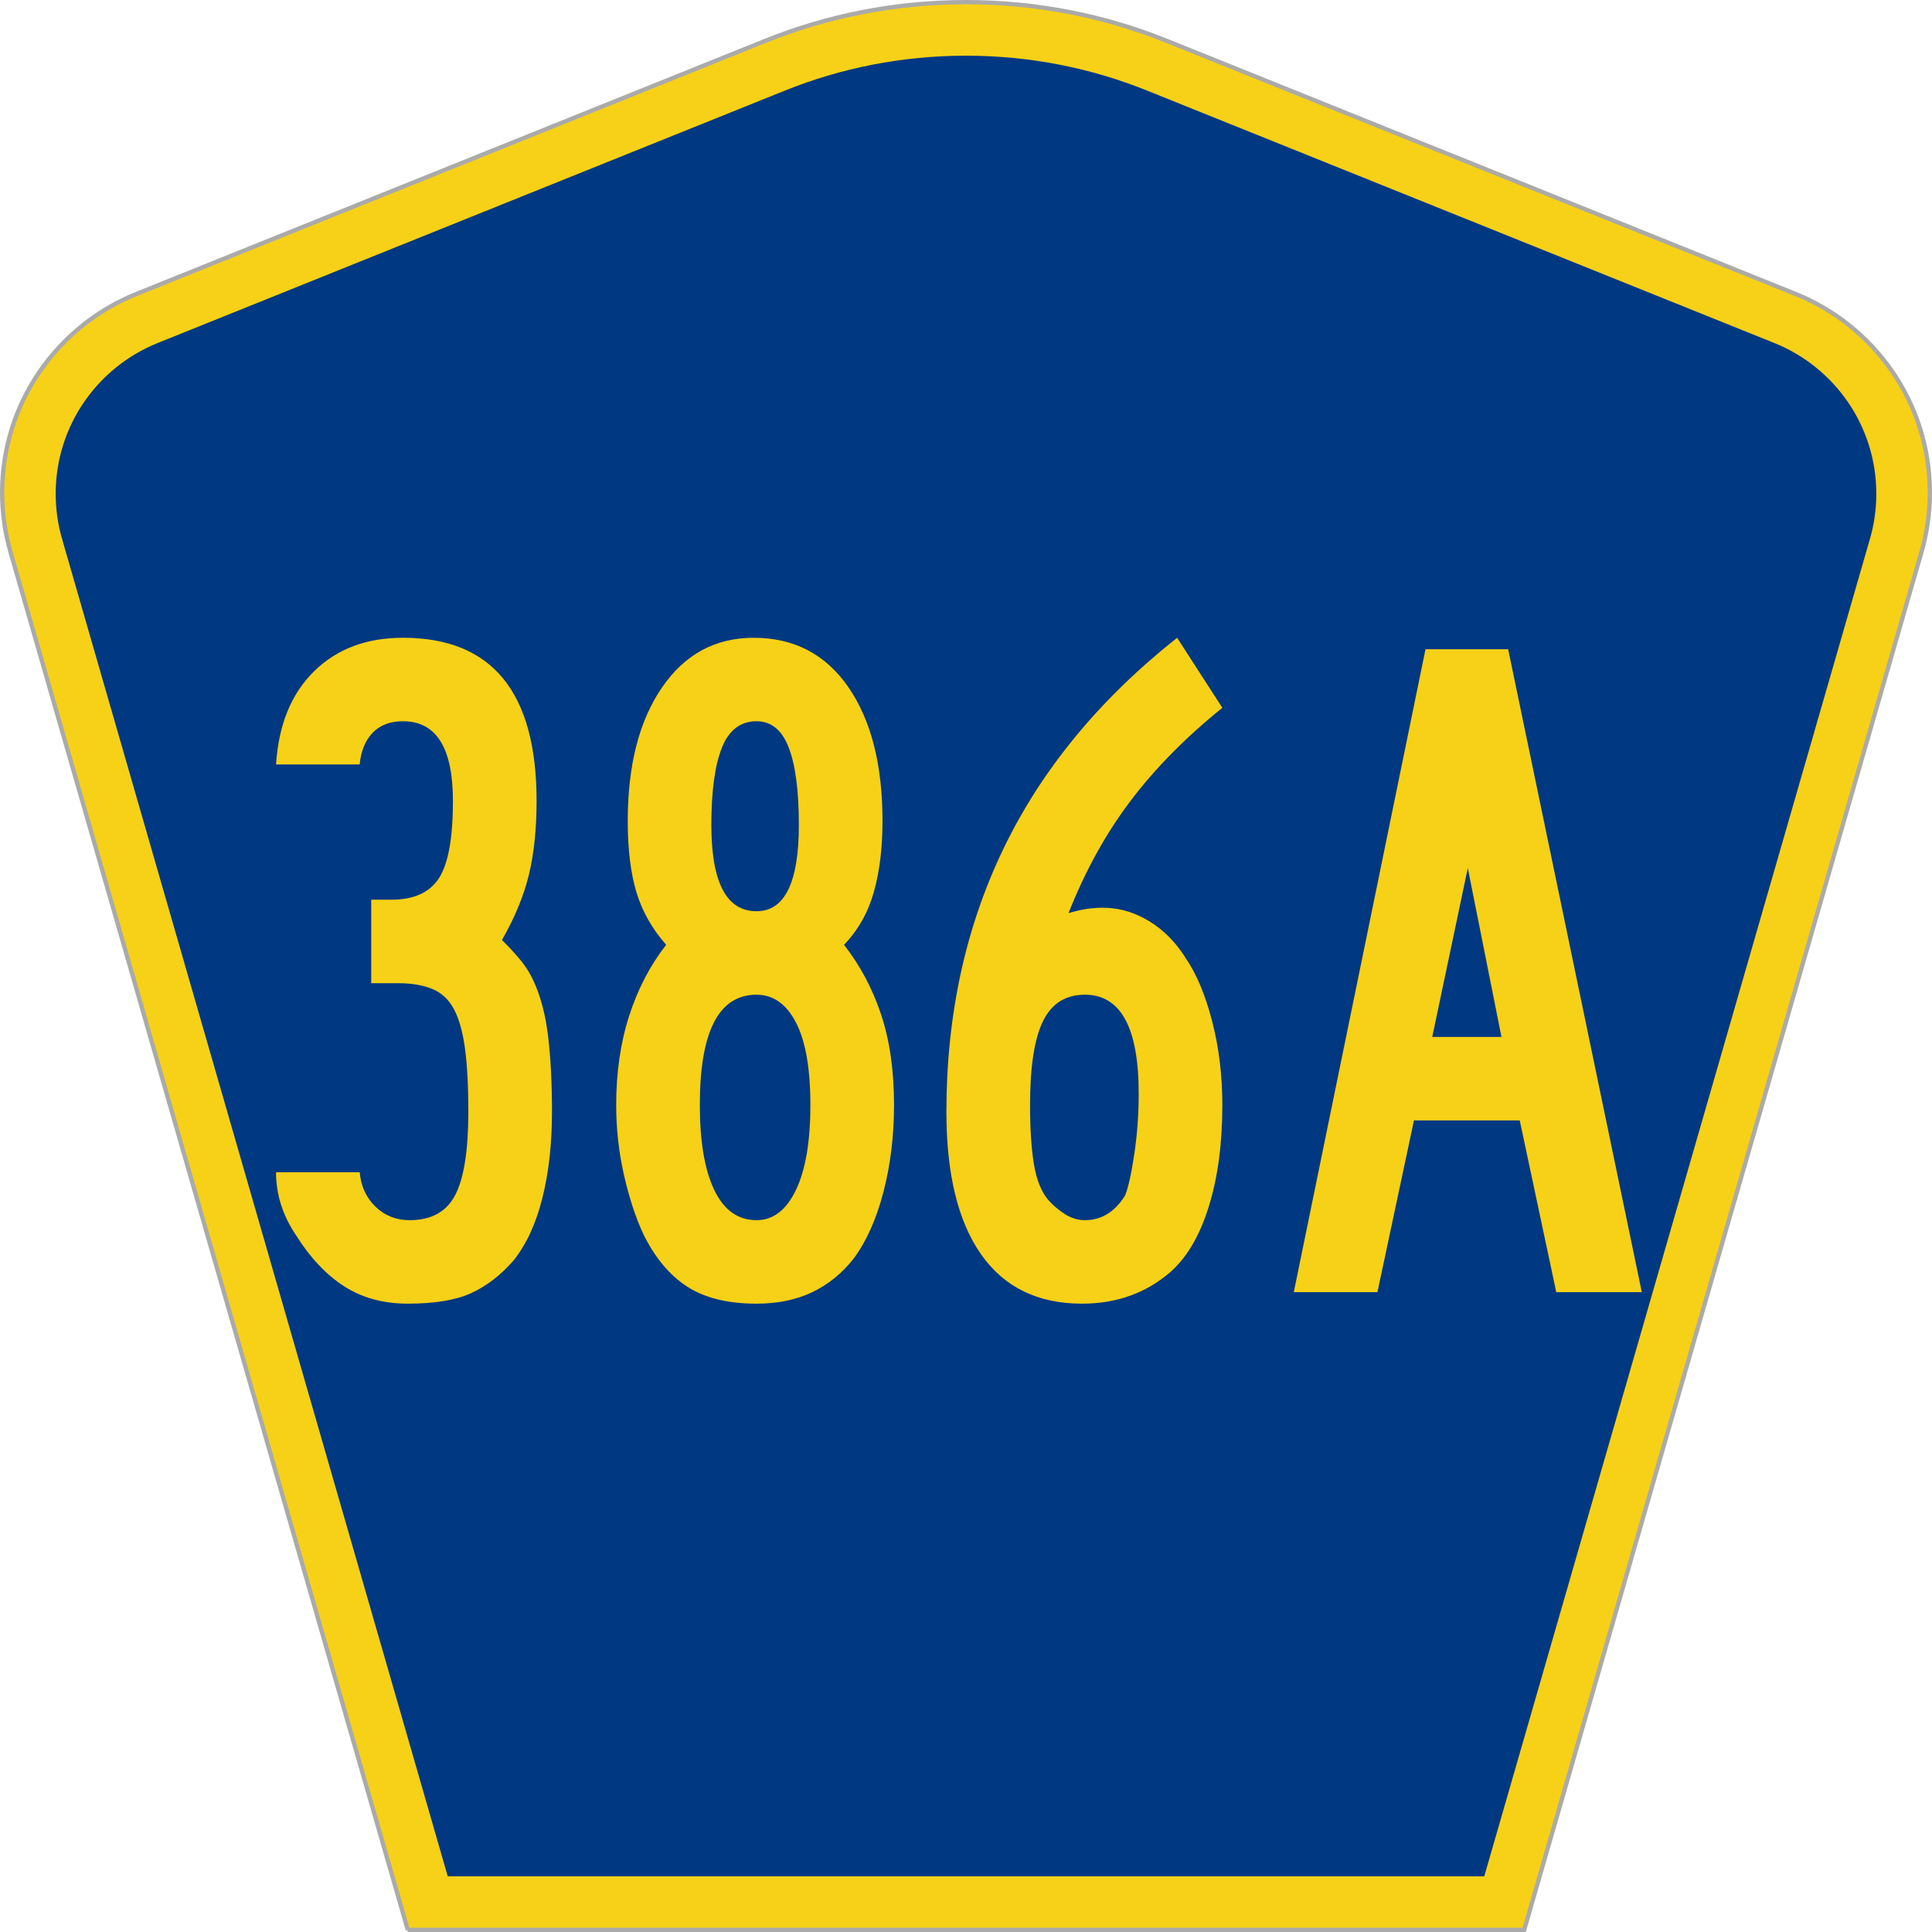 <?xml version="1.0" encoding="UTF-8" standalone="no"?>
<!-- Created with Inkscape (http://www.inkscape.org/) -->

<svg
   xmlns:dc="http://purl.org/dc/elements/1.1/"
   xmlns:cc="http://creativecommons.org/ns#"
   xmlns:rdf="http://www.w3.org/1999/02/22-rdf-syntax-ns#"
   xmlns:svg="http://www.w3.org/2000/svg"
   xmlns="http://www.w3.org/2000/svg"
   xmlns:sodipodi="http://sodipodi.sourceforge.net/DTD/sodipodi-0.dtd"
   xmlns:inkscape="http://www.inkscape.org/namespaces/inkscape"
   version="1.0"
   width="451"
   height="451"
   viewBox="0 0 449.947 451"
   id="Layer_1"
   xml:space="preserve"
   style="overflow:visible"
   inkscape:version="0.48.2 r9819"
   sodipodi:docname="CR 1559 jct.svg"><sodipodi:namedview
   pagecolor="#ffffff"
   bordercolor="#666666"
   borderopacity="1"
   objecttolerance="10"
   gridtolerance="10"
   guidetolerance="10"
   inkscape:pageopacity="0"
   inkscape:pageshadow="2"
   inkscape:window-width="1366"
   inkscape:window-height="706"
   id="namedview3013"
   showgrid="false"
   inkscape:zoom="1.1463402"
   inkscape:cx="225.50024"
   inkscape:cy="225.50024"
   inkscape:window-x="-8"
   inkscape:window-y="-8"
   inkscape:window-maximized="1"
   inkscape:current-layer="Layer_1" /><defs
   id="defs52">
	
	
	
	
</defs>
<g
   id="g2994"><path
     d="M 94.67,450.5 1.92,128.838 c -1.267,-4.396 -1.946,-9.041 -1.946,-13.844 0,-21.002 12.979,-38.979 31.37,-46.385 L 178.084,9.548 c 14.484,-5.835 30.31,-9.048 46.89,-9.048 16.579,0 32.406,3.213 46.89,9.048 L 418.603,68.609 c 18.392,7.406 31.37,25.383 31.37,46.385 0,4.803 -0.678,9.447 -1.946,13.844 l -92.75,321.662 -260.608,0 0,0 z"
     id="path5"
     style="fill:#f7d117;fill-opacity:1;fill-rule:evenodd;stroke:#aaaaaa;stroke-width:1;stroke-miterlimit:4;stroke-opacity:1;stroke-dasharray:none" /><path
     d="m 12.474,115.253 c 0,-15.907 9.823,-29.551 23.79,-35.174 L 182.68,21.156 c 13.047,-5.256 27.317,-8.156 42.294,-8.156 14.976,0 29.247,2.9 42.293,8.156 l 146.416,58.923 c 13.967,5.623 23.791,19.267 23.791,35.174 0,3.661 -0.517,7.181 -1.474,10.502 l -90.046,312.245 -241.96,0 -90.046,-312.245 c -0.957,-3.321 -1.474,-6.841 -1.474,-10.502 z"
     id="path9"
     style="fill:#003882;fill-rule:evenodd" /></g>


<g
   transform="scale(1.001,0.999)"
   style="font-size:224.206px;font-style:normal;font-variant:normal;font-weight:normal;font-stretch:normal;text-align:center;line-height:100%;writing-mode:lr-tb;text-anchor:middle;fill:#f7d117;fill-opacity:1;font-family:Roadgeek 2005 Series B;-inkscape-font-specification:Roadgeek 2005 Series B"
   id="text1361"><path
     d="m 128.2,259.79 c -7e-5,7.472 -0.748,14.197 -2.244,20.174 -1.496,5.978 -3.738,10.837 -6.726,14.577 -2.992,3.435 -6.281,5.974 -9.866,7.619 -3.585,1.644 -8.519,2.467 -14.8,2.467 -5.679,0 -10.611,-1.344 -14.796,-4.033 -4.185,-2.689 -7.922,-6.649 -11.211,-11.882 -3.138,-4.634 -4.707,-9.568 -4.707,-14.8 l 19.507,0 c 0.296,3.289 1.529,5.979 3.698,8.07 2.169,2.091 4.823,3.137 7.961,3.137 5.081,2e-5 8.631,-1.98 10.65,-5.939 2.018,-3.959 3.028,-10.423 3.028,-19.391 -5e-5,-5.98 -0.262,-10.913 -0.787,-14.8 -0.525,-3.886 -1.384,-6.95 -2.58,-9.193 -1.195,-2.242 -2.876,-3.811 -5.043,-4.707 -2.167,-0.896 -4.819,-1.344 -7.958,-1.345 l -6.281,0 0,-19.507 4.707,0 c 5.232,9e-5 8.931,-1.682 11.098,-5.046 2.167,-3.364 3.25,-9.379 3.25,-18.046 -4e-5,-12.407 -3.884,-18.611 -11.652,-18.611 -2.992,1.4e-4 -5.348,0.896 -7.068,2.689 -1.72,1.793 -2.728,4.261 -3.024,7.403 l -19.507,0 c 0.598,-9.269 3.55,-16.519 8.857,-21.751 5.307,-5.232 12.221,-7.848 20.742,-7.848 20.773,1.6e-4 31.159,12.706 31.159,38.118 -6e-5,6.578 -0.598,12.332 -1.793,17.263 -1.195,4.931 -3.287,10.013 -6.274,15.244 1.943,1.943 3.475,3.625 4.595,5.046 1.12,1.421 2.054,2.953 2.802,4.595 1.642,3.59 2.763,7.888 3.363,12.894 0.6,5.006 0.9,10.873 0.9,17.602 z"
     style="font-family:Roadgeek 2005 Series B;-inkscape-font-specification:Roadgeek 2005 Series B"
     id="path3022" /><path
     d="m 207.967,258.216 c -7e-5,7.175 -0.822,13.939 -2.467,20.291 -1.644,6.352 -3.961,11.546 -6.948,15.583 -2.691,3.439 -5.905,6.055 -9.641,7.848 -3.736,1.793 -8.072,2.689 -13.007,2.689 -6.724,0 -12.14,-1.344 -16.25,-4.033 -4.11,-2.689 -7.511,-6.8 -10.202,-12.333 -1.793,-3.886 -3.288,-8.482 -4.485,-13.787 -1.197,-5.305 -1.796,-10.724 -1.796,-16.257 -1e-5,-7.622 1.009,-14.572 3.028,-20.848 2.018,-6.277 4.896,-11.807 8.631,-16.592 -3.289,-3.736 -5.605,-7.846 -6.948,-12.33 -1.343,-4.484 -2.015,-10.015 -2.015,-16.592 -1e-5,-13.005 2.652,-23.393 7.958,-31.166 5.305,-7.773 12.441,-11.659 21.409,-11.659 9.419,1.6e-4 16.782,3.849 22.087,11.546 5.305,7.698 7.957,18.124 7.958,31.279 -7e-5,6.277 -0.673,11.806 -2.018,16.589 -1.346,4.783 -3.663,8.894 -6.952,12.333 3.74,4.785 6.619,10.204 8.635,16.257 2.016,6.053 3.024,13.114 3.024,21.184 z M 185.77,192.75 c -5e-5,-7.923 -0.785,-13.94 -2.354,-18.05 -1.569,-4.11 -4.073,-6.165 -7.513,-6.165 -3.736,1.4e-4 -6.426,2.055 -8.07,6.165 -1.644,4.11 -2.467,10.127 -2.467,18.05 -3e-5,13.452 3.512,20.178 10.537,20.178 6.578,9e-5 9.866,-6.726 9.866,-20.178 z m 2.689,65.466 c -5e-5,-8.521 -1.121,-14.948 -3.363,-19.281 -2.242,-4.333 -5.306,-6.5 -9.193,-6.5 -8.817,7e-5 -13.226,8.594 -13.226,25.781 -3e-5,8.521 1.121,15.135 3.363,19.842 2.242,4.707 5.53,7.061 9.863,7.061 3.886,2e-5 6.951,-2.354 9.193,-7.061 2.242,-4.707 3.363,-11.322 3.363,-19.842 z"
     style="font-family:Roadgeek 2005 Series B;-inkscape-font-specification:Roadgeek 2005 Series B"
     id="path3024" /><path
     d="m 284.531,258.216 c -7e-5,8.968 -1.047,16.852 -3.141,23.654 -2.094,6.801 -5.084,11.921 -8.97,15.361 -5.679,4.931 -12.556,7.396 -20.629,7.396 -10.314,0 -18.16,-3.849 -23.541,-11.546 -5.38,-7.697 -8.07,-18.794 -8.07,-33.291 -1e-5,-22.57 4.447,-43.085 13.342,-61.546 8.895,-18.46 22.383,-34.866 40.465,-49.216 l 10.544,16.367 c -8.521,6.879 -15.658,14.129 -21.413,21.751 -5.754,7.622 -10.575,16.367 -14.461,26.233 5.83,-1.797 11.098,-1.687 15.806,0.332 4.707,2.019 8.555,5.42 11.543,10.205 2.541,3.736 4.597,8.668 6.168,14.796 1.571,6.128 2.357,12.63 2.357,19.504 z m -19.507,-2.689 c -5e-5,-15.395 -4.185,-23.092 -12.555,-23.093 -4.484,7e-5 -7.735,2.055 -9.754,6.165 -2.018,4.11 -3.028,10.649 -3.028,19.617 -3e-5,5.533 0.299,10.13 0.896,13.79 0.598,3.661 1.72,6.463 3.366,8.406 1.045,1.195 2.314,2.278 3.808,3.25 1.494,0.972 3.064,1.457 4.711,1.457 3.886,2e-5 7.025,-1.943 9.415,-5.83 0.748,-1.943 1.458,-5.193 2.131,-9.75 0.673,-4.557 1.009,-9.228 1.009,-14.013 z"
     style="font-family:Roadgeek 2005 Series B;-inkscape-font-specification:Roadgeek 2005 Series B"
     id="path3026" /><path
     d="m 362.402,301.938 -8.519,-40.13 -24.666,0 -8.519,40.13 -19.507,0 30.715,-150.221 19.281,0 31.166,150.221 z m -20.629,-99.096 -8.293,39.459 16.141,0 z"
     style="font-family:Roadgeek 2005 Series B;-inkscape-font-specification:Roadgeek 2005 Series B"
     id="path3028" /></g>
















</svg>